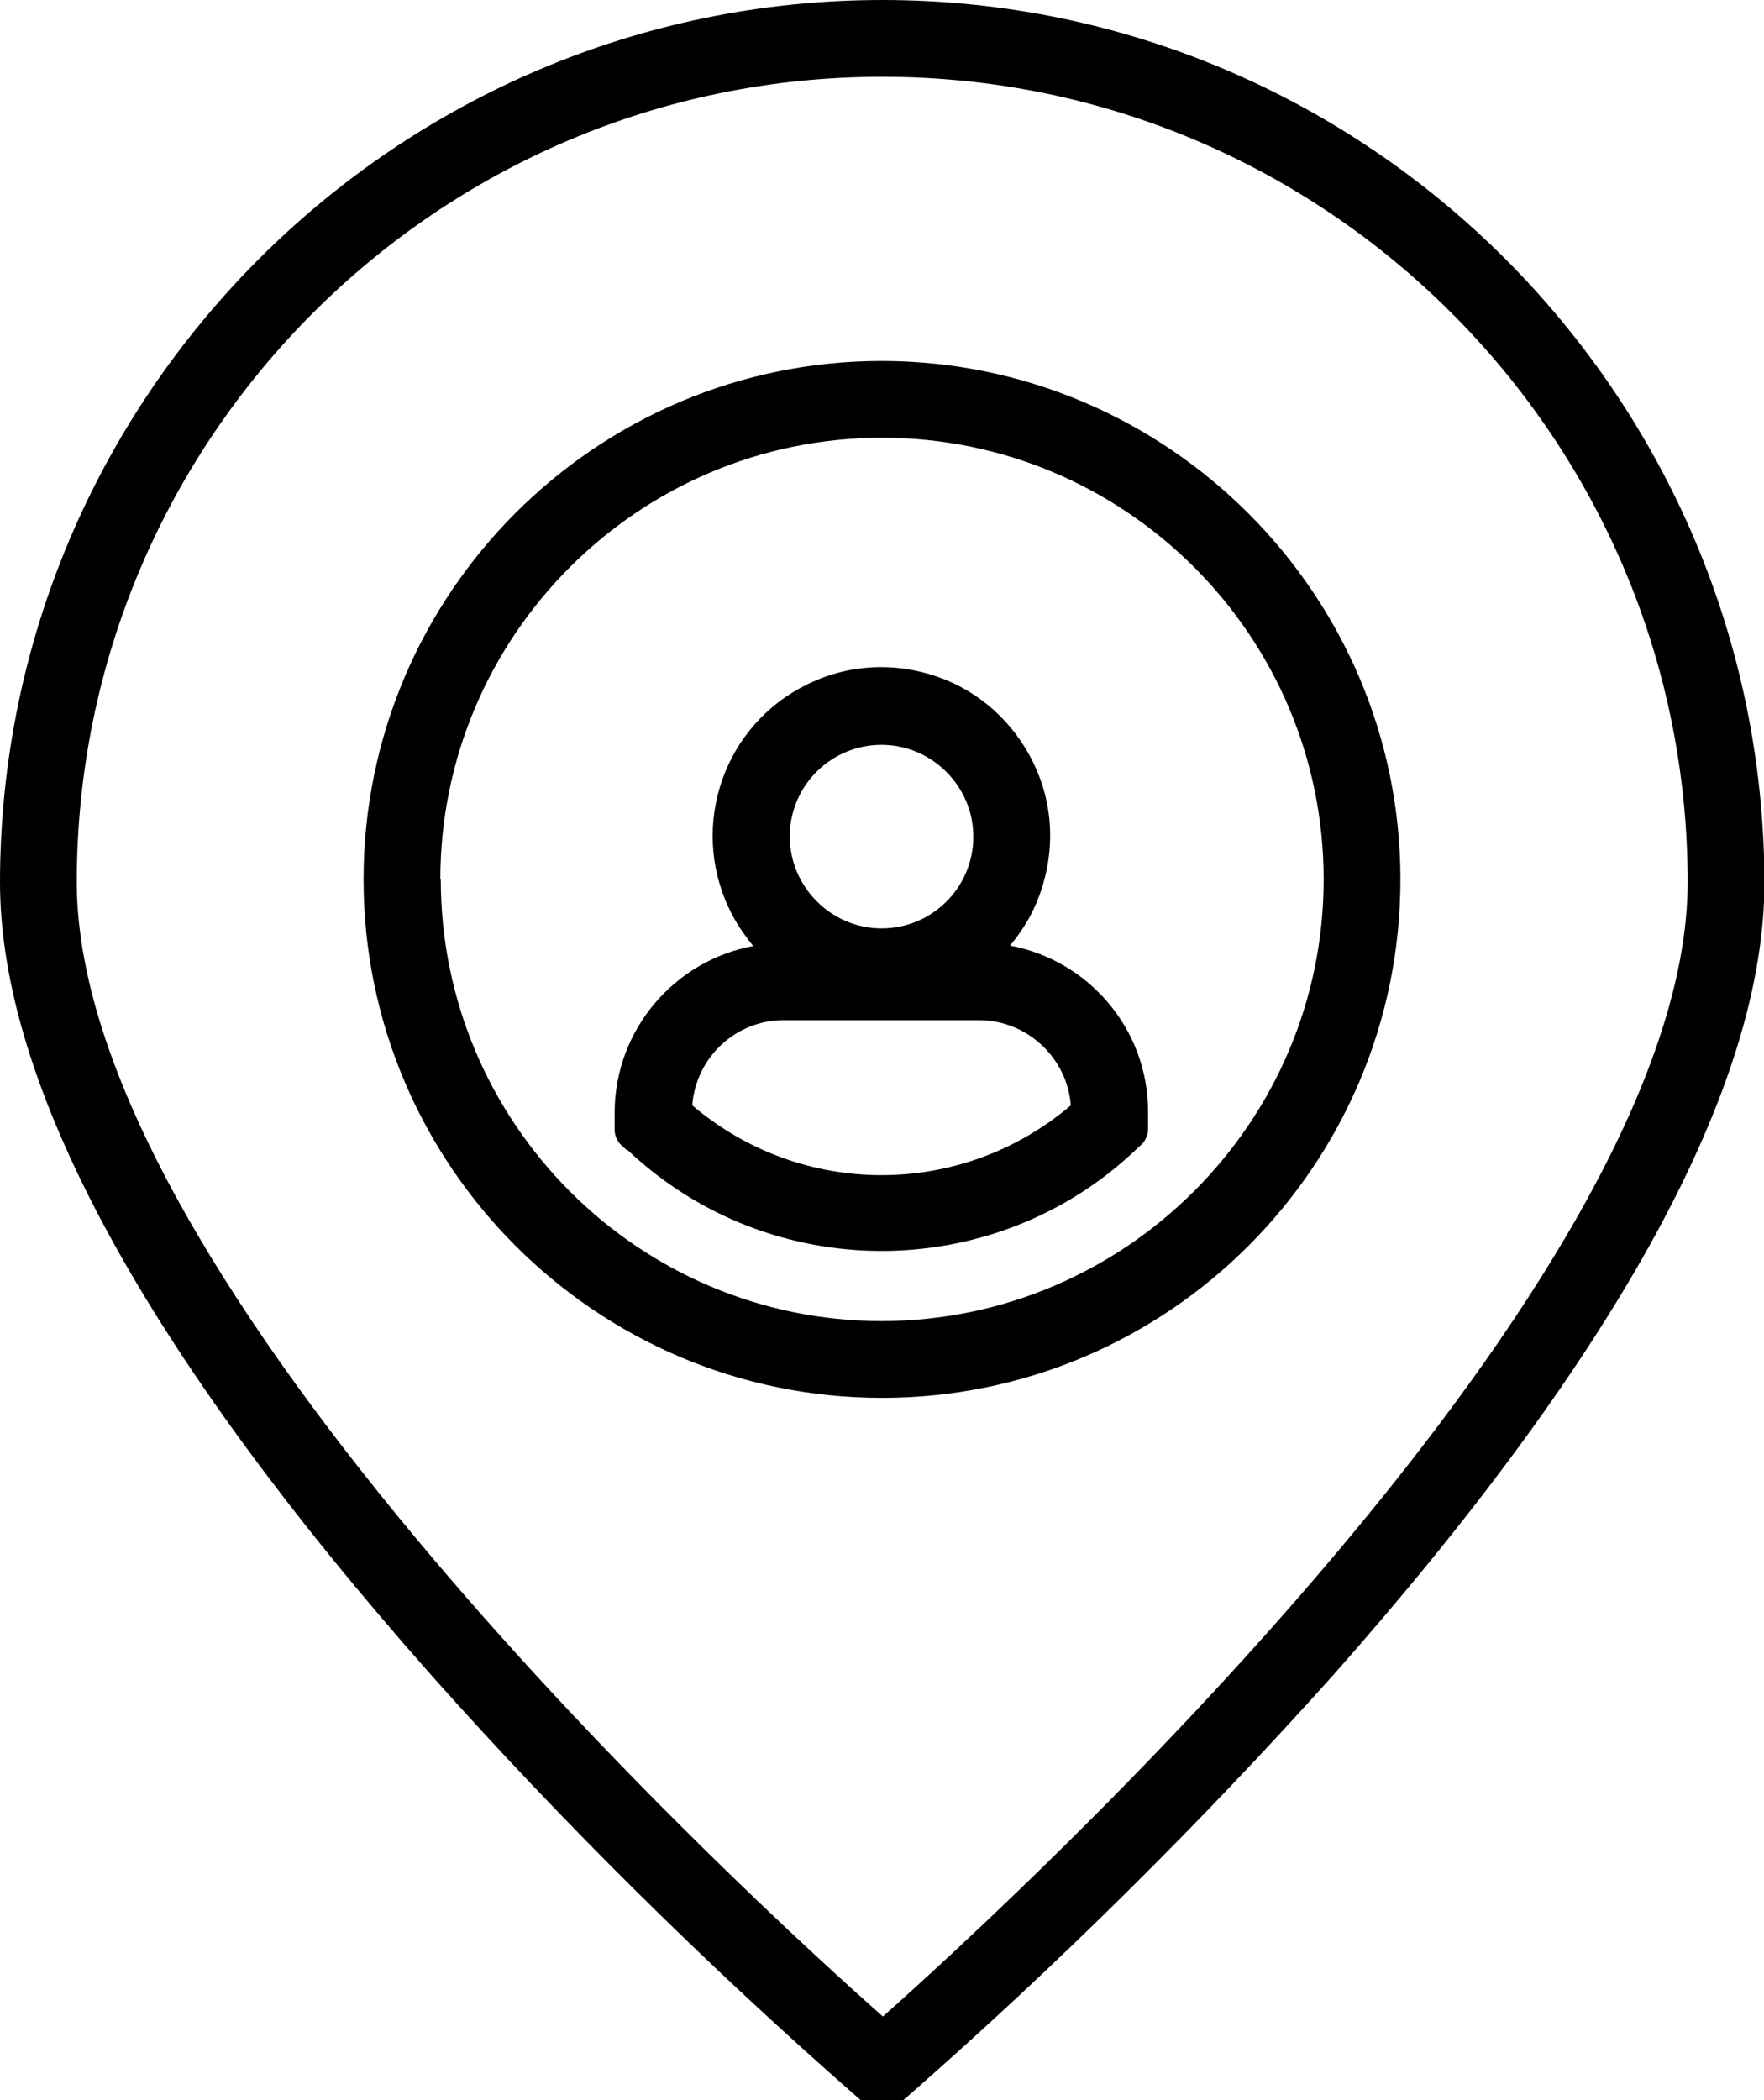 <?xml version="1.0" encoding="UTF-8"?><svg id="Ebene_1" xmlns="http://www.w3.org/2000/svg" viewBox="0 0 39.98 47.6"><path d="m19.99,31.68c6.48,0,11.75-5.27,11.75-11.75,0-6.47-5.28-11.74-11.75-11.75h0c-6.48,0-11.75,5.27-11.75,11.75s5.27,11.75,11.75,11.75Zm-10.01-11.75c0-5.52,4.49-10.01,10.01-10.01s10.01,4.49,10.01,10.01c0,5.51-4.5,10-10.01,10.01-5.52,0-10-4.49-10-10.01Z"/><path d="m14.22,26.06c1.62,1.53,3.69,2.29,5.76,2.29s4.15-.76,5.76-2.29l.12-.11c.1-.09.16-.23.16-.36v-.4c0-1.87-1.35-3.43-3.13-3.76.34-.4.6-.87.75-1.39.29-.98.19-2.01-.3-2.91s-1.29-1.56-2.27-1.85c-.98-.29-2.01-.19-2.91.3-1.86,1-2.55,3.32-1.55,5.18.13.24.29.47.46.68-1.78.33-3.13,1.89-3.14,3.76v.4c0,.14.06.27.16.36l.12.11Zm5.76-5.02c-1.14,0-2.08-.94-2.08-2.08,0-.02,0-.04,0-.06.03-1.12.95-2.02,2.08-2.02s2.08.93,2.08,2.08-.93,2.08-2.08,2.08Zm-2.22,2.08h4.43c1.09,0,2,.86,2.08,1.93-2.48,2.11-6.1,2.11-8.58,0,.08-1.08.98-1.93,2.07-1.93Z"/><path d="m20,0C8.98,0,.01,8.98,0,19.99c0,4.6,3.29,10.65,9.78,17.98,3,3.37,6.25,6.58,9.64,9.55l.24.21c.09.08.21.12.33.12s.24-.04.33-.12l.24-.21c3.39-2.97,6.64-6.19,9.65-9.55,6.49-7.33,9.78-13.38,9.78-17.97C39.97,8.98,31.01,0,20,0Zm0,1.74c10.06,0,18.25,8.19,18.25,18.25,0,9.05-15.25,23.05-18.24,25.71C17,43.04,1.74,29.04,1.74,19.99,1.74,9.93,9.93,1.74,19.99,1.74Z"/></svg>